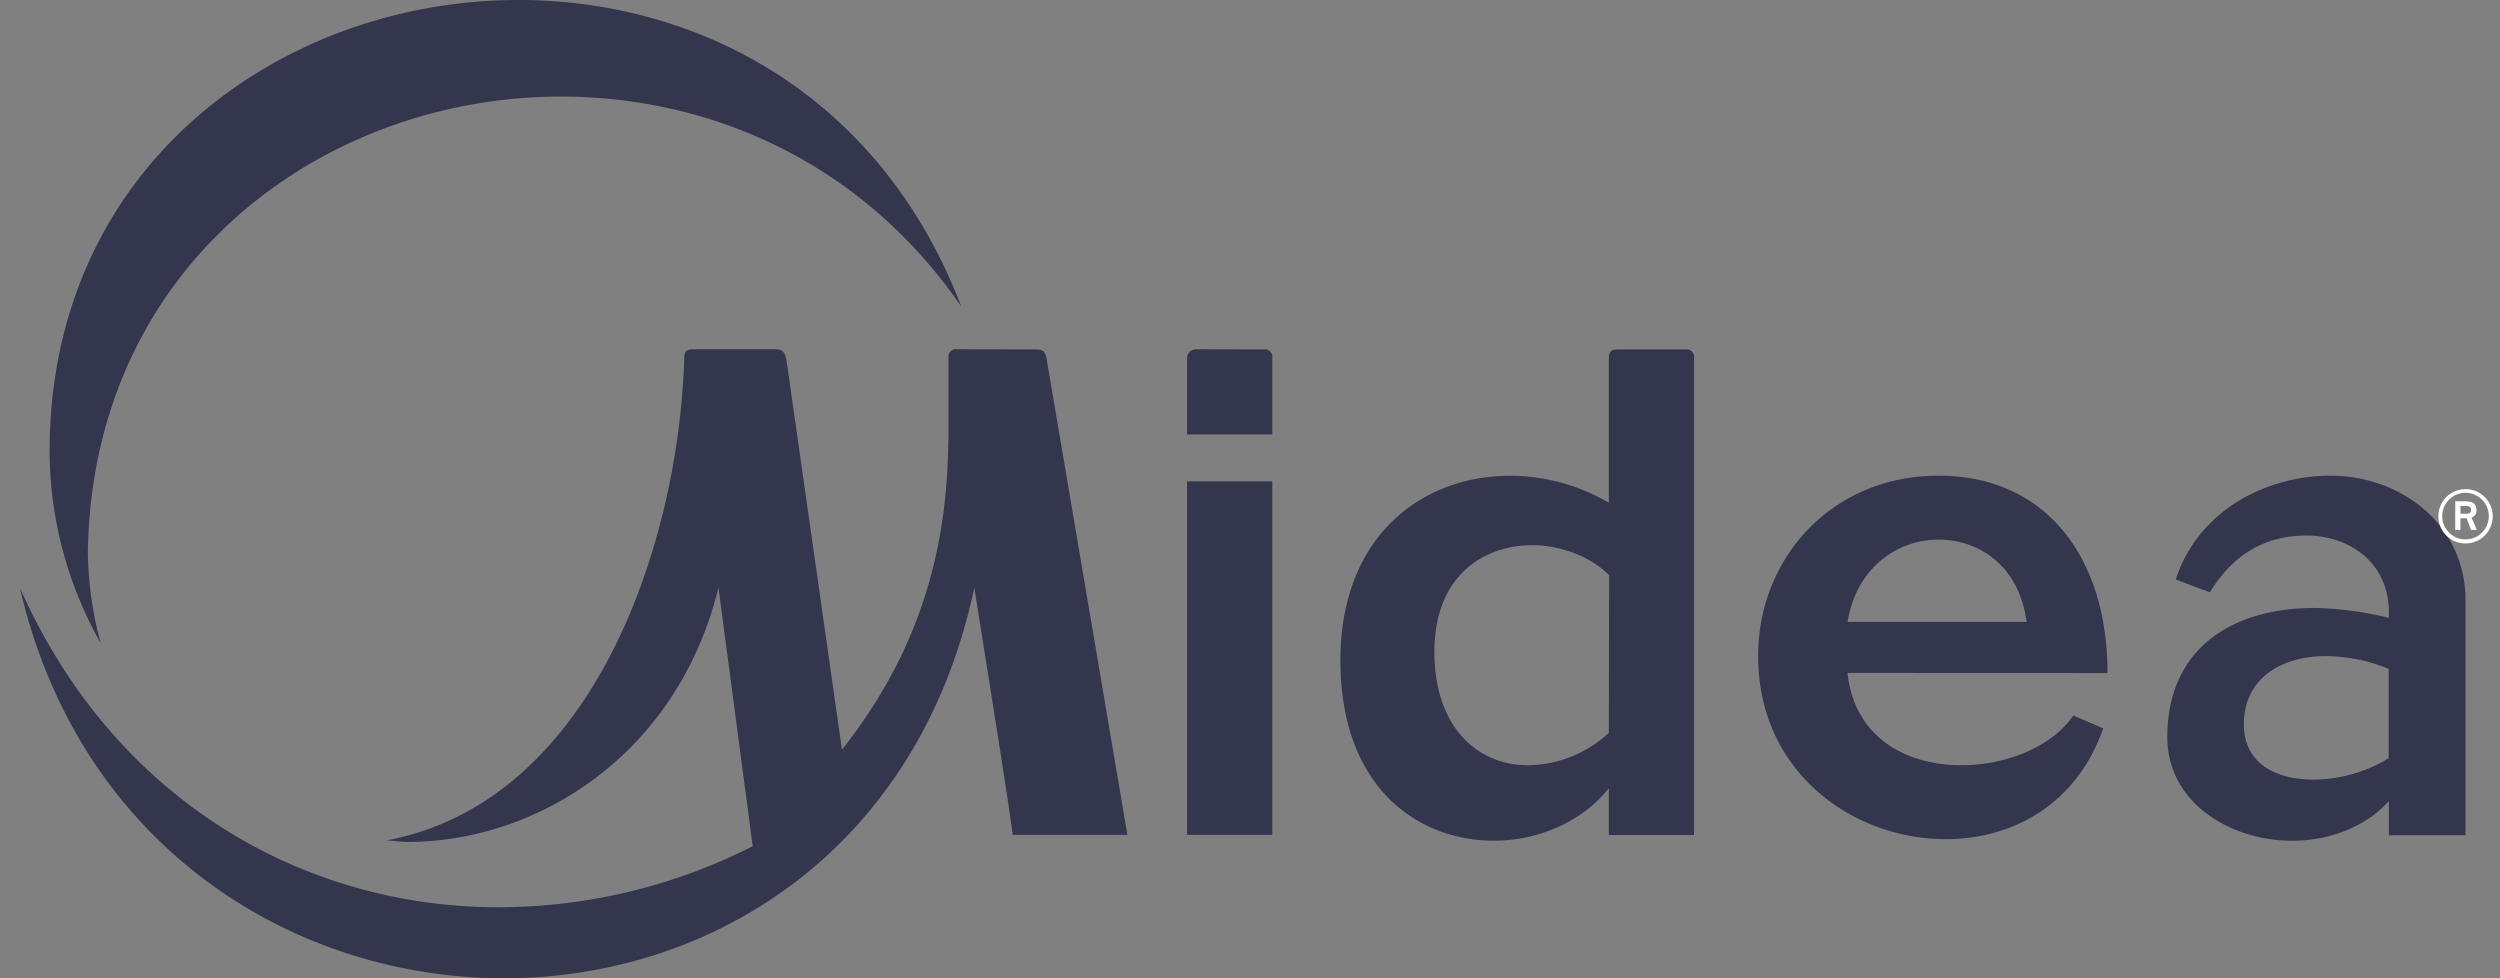 <?xml version="1.0" encoding="UTF-8"?> <svg xmlns="http://www.w3.org/2000/svg" width="92" height="36" viewBox="0 0 92 36"><rect x="0" y="0" width="92" height="36" fill="#808080" stroke="none"/><g fill="none" fill-rule="nonzero"><path fill="#34364E" d="M43.684 30.722h3.136v-13.01h-3.136v13.01zM44 12.852a.334.334 0 0 0-.316.316v2.82h3.136v-2.814a.276.276 0 0 0-.315-.315L44 12.853zm-8.781 0a.276.276 0 0 0-.315.316v2.507c0 2.979-.315 7.367-3.92 11.913l-2.039-14.316c-.052-.262-.104-.42-.417-.42h-3.032c-.315 0-.315.21-.315.316-.21 6.947-3.397 16.352-10.975 17.763.26 0 .521.052.788.052 4.756 0 9.926-3.186 11.446-9.352l1.26 9.51a20.717 20.717 0 0 1-9.355 2.246c-7.213 0-14.163-3.97-17.613-11.756C2.927 31.14 10.767 36 18.554 36c7.683 0 15.261-4.755 17.3-14.37 0 0 1.41 8.778 1.41 9.092h4.224L38.51 13.174c-.053-.21-.105-.315-.367-.315l-2.924-.006zM3.235 20.222c.21-10.503 8.677-16.668 17.406-16.668 5.487 0 11.079 2.404 14.737 7.732C32.398 3.501 25.71 0 19.073 0 10.396 0 1.825 6.06 1.825 16.616c.012 2.473.66 4.902 1.882 7.053a13.06 13.06 0 0 1-.473-3.448h.001zm76.829 1.102l1.26.473c.876-1.444 2.091-2.09 3.555-2.09 1.567 0 3.031.992 3.031 2.82v.21c-.89-.22-1.801-.343-2.718-.365-3.083 0-5.435 1.515-5.435 4.753 0 2.404 2.3 3.815 4.599 3.815 1.307 0 2.665-.472 3.554-1.463v1.26h2.822v-8.634c0-2.821-2.403-4.598-4.965-4.598-2.352 0-4.86 1.26-5.697 3.813l-.006.006zm7.84 6.578a5.358 5.358 0 0 1-2.77.787c-1.358 0-2.56-.574-2.56-2.038 0-1.672 1.358-2.507 3.031-2.507.79.01 1.57.17 2.299.472v3.286zm-10.348-3.134c0-4.233-2.247-7.263-6.22-7.263-3.92 0-6.637 3.03-6.637 6.636 0 4.284 3.501 6.74 6.898 6.74 2.458 0 4.808-1.26 5.803-4.077l-1.103-.472c-.788 1.15-2.457 1.828-4.13 1.828-1.985 0-3.92-.992-4.18-3.396l9.569.004zm-9.564-1.881c.315-1.986 1.83-3.03 3.345-3.03 1.516 0 2.978.992 3.24 3.03h-6.585zM59.52 12.859c-.315 0-.315.21-.315.315v5.328a7.145 7.145 0 0 0-3.658-.992c-3.19 0-6.22 2.194-6.22 6.792 0 4.703 2.875 6.636 5.645 6.636 1.671 0 3.293-.731 4.233-1.933v1.723h3.136V13.174a.277.277 0 0 0-.316-.315H59.52zm-.315 14.108a4.461 4.461 0 0 1-2.97 1.195c-1.88 0-3.449-1.417-3.449-4.18s1.776-3.919 3.605-3.919c1.046 0 2.143.42 2.824 1.103l-.01 5.8z"></path><path fill="#FFF" d="M89.732 19a1 1 0 1 1 2 0 1 1 0 0 1-2 0zm1 .85a.857.857 0 1 0-.002 0h.002zm-.379-1.403h.353c.2 0 .429.034.429.34a.25.25 0 0 1-.183.259l.196.455h-.213l-.166-.428h-.226v.428h-.191l.001-1.054zm.192.459h.23c.088 0 .161-.043.161-.143 0-.1-.064-.143-.178-.143h-.213v.286z"></path></g></svg> 